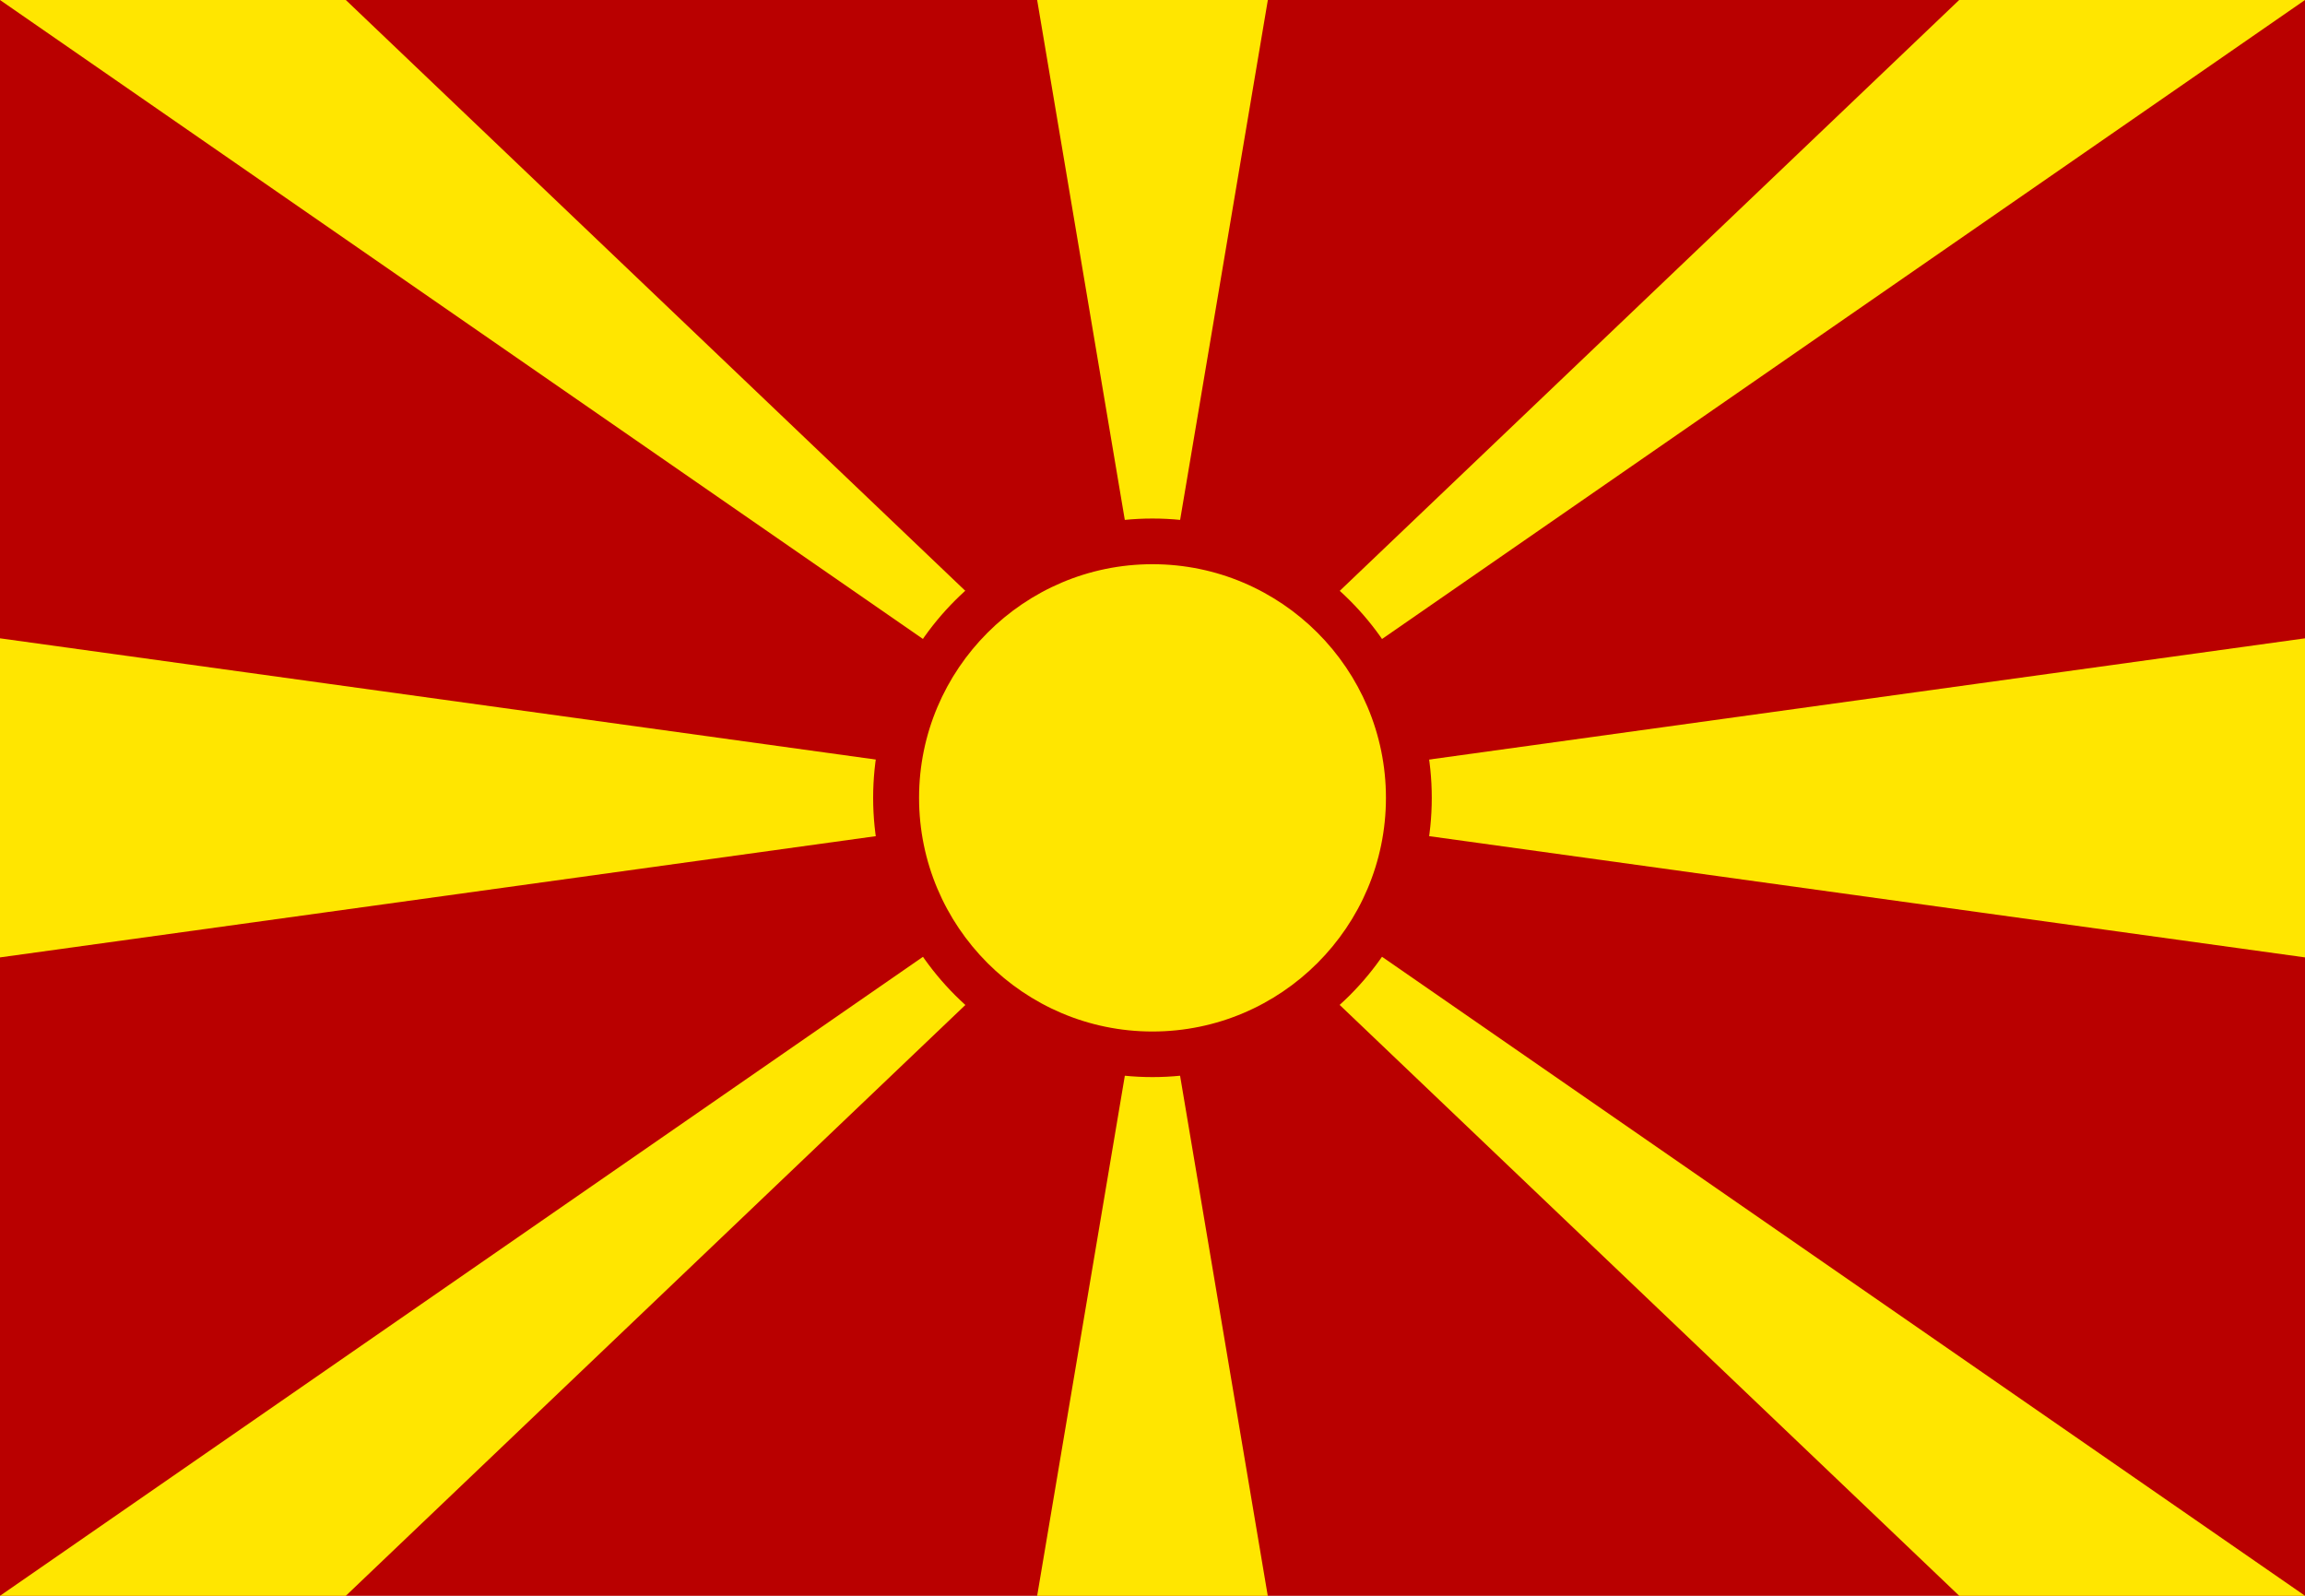 <?xml version="1.0" encoding="utf-8"?>
<!-- Generator: Adobe Illustrator 16.0.0, SVG Export Plug-In . SVG Version: 6.00 Build 0)  -->
<!DOCTYPE svg PUBLIC "-//W3C//DTD SVG 1.1//EN" "http://www.w3.org/Graphics/SVG/1.1/DTD/svg11.dtd">
<svg version="1.1" id="Layer_1" xmlns="http://www.w3.org/2000/svg" xmlns:xlink="http://www.w3.org/1999/xlink" x="0px" y="0px"
	 width="27.307px" height="18.905px" viewBox="0 0 27.307 18.905" enable-background="new 0 0 27.307 18.905" xml:space="preserve">
<g>
	<rect fill="#B90000" width="27.307" height="18.905"/>
	<g>
		<path fill="#FFE600" d="M0,0h4.097l9.557,9.115L23.21,0h4.097L0,18.905h4.097l9.557-9.114l9.557,9.114h4.097L0,0z M27.307,7.562
			v3.78L0,7.562l0,0v3.78L27.307,7.562z M12.287,0l1.366,8.102L15.02,0H12.287z M12.287,18.905l1.366-8.102l1.366,8.102H12.287z"/>
		<g>
			<circle fill="#FFE600" cx="13.653" cy="9.452" r="3.038"/>
			<path fill="#B90000" d="M13.653,12.76c-1.823,0-3.309-1.484-3.309-3.308s1.485-3.309,3.309-3.309s3.309,1.485,3.309,3.309
				S15.477,12.76,13.653,12.76z M13.653,6.684c-1.524,0-2.765,1.242-2.765,2.768c0,1.527,1.24,2.768,2.765,2.768
				s2.766-1.241,2.766-2.768C16.419,7.926,15.178,6.684,13.653,6.684z"/>
		</g>
	</g>
</g>
</svg>
